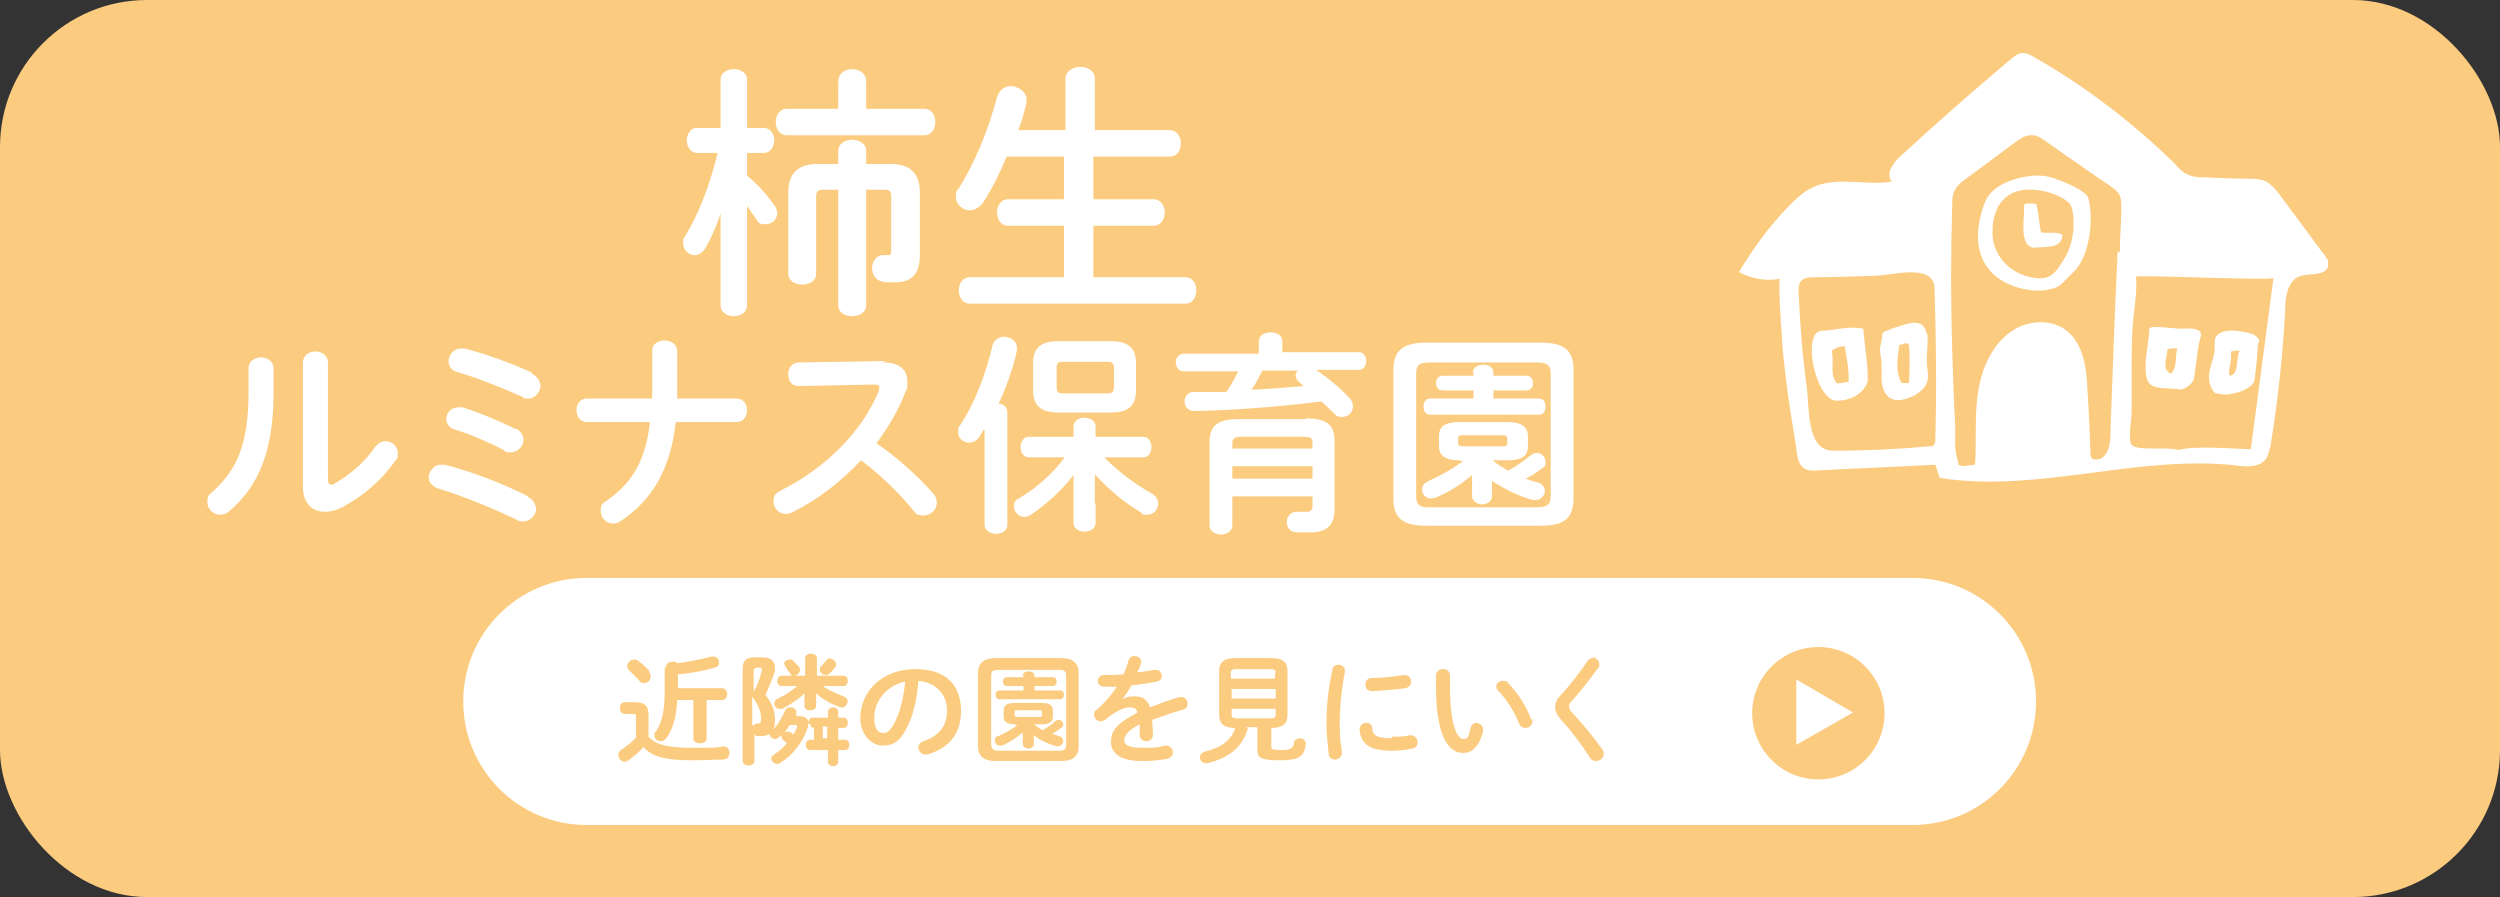 <?xml version="1.0" encoding="UTF-8"?>
<svg xmlns="http://www.w3.org/2000/svg" version="1.1" viewBox="0 0 340 122">
  <rect x="0" y="0" width="340" height="122" fill="#333333" stroke="none"/>
  <defs>
    <style>
      .cls-1 {
        isolation: isolate;
      }

      .cls-2 {
        fill: #fff;
      }

      .cls-3 {
        fill: #fbcb7f;
      }
    </style>
  </defs>
  <!-- Generator: Adobe Illustrator 28.7.1, SVG Export Plug-In . SVG Version: 1.2.0 Build 142)  -->
  <g>
    <g id="_レイヤー_2">
      <g id="_レイヤー_1-2">
        <g>
          <rect class="cls-3" width="340" height="122" rx="20" ry="20"/>
          <g class="cls-1">
            <g class="cls-1">
              <path class="cls-2" d="M94.8,20.8c-.9,0-1.4-.9-1.4-1.7s.5-1.7,1.3-1.7h3.3v-6.6c0-.9.9-1.4,1.8-1.4s1.8.5,1.8,1.4v6.6h2.3c.9,0,1.4.9,1.4,1.7s-.5,1.7-1.4,1.7h-2.3v3.1c1.3,1,2.7,2.6,3.7,4,.3.4.4.8.4,1.1,0,.9-.8,1.5-1.6,1.5s-1-.2-1.3-.8c-.4-.5-.8-1.1-1.2-1.7v13.5c0,1-.9,1.5-1.8,1.5s-1.8-.5-1.8-1.5v-12.5c-.5,1.7-1.3,3.4-2.1,4.8-.4.6-.9.9-1.4.9-.8,0-1.6-.7-1.6-1.6s.1-.6.3-1c1.8-3,3.3-6.8,4.4-11.3h-2.9ZM125.7,14.8c1,0,1.5.9,1.5,1.8s-.5,1.8-1.5,1.8h-18.7c-1,0-1.5-.9-1.5-1.8s.5-1.8,1.5-1.8h7v-3.7c0-1.2,1-1.7,1.9-1.7s1.9.5,1.9,1.7v3.7h7.8ZM121.1,22.3c2.6,0,4,1.2,4,3.9v8.4c0,2.6-1,3.8-3.4,3.8s-1,0-1.6-.1c-1-.1-1.5-1-1.5-1.8s.5-1.8,1.5-1.8h.2c.3,0,.4,0,.5,0,.3,0,.4-.1.4-.6v-7.3c0-.8-.2-1-1-1h-2.4v15.7c0,1-.9,1.5-1.9,1.5s-1.9-.5-1.9-1.5v-15.7h-2c-.8,0-1,.2-1,1v10.4c0,1-.9,1.5-1.9,1.5s-1.9-.5-1.9-1.5v-11c0-2.7,1.4-3.9,4-3.9h2.8v-1.8c0-1,1-1.5,1.9-1.5s1.9.5,1.9,1.5v1.8h3.3Z"/>
              <path class="cls-2" d="M159.1,17.7c1,0,1.5.9,1.5,1.8s-.5,1.8-1.5,1.8h-10.4v5.8h8.2c1,0,1.5.9,1.5,1.8s-.5,1.8-1.5,1.8h-8.2v7h12.5c1,0,1.5.9,1.5,1.8s-.5,1.8-1.5,1.8h-29.3c-1,0-1.5-.9-1.5-1.8s.5-1.8,1.5-1.8h12.8v-7h-7.6c-1,0-1.5-.9-1.5-1.8s.5-1.8,1.5-1.8h7.6v-5.8h-7.8c-.9,2.2-2,4.4-3.1,6.1-.5.8-1.3,1.2-1.9,1.2-1,0-1.9-.8-1.9-1.8s.1-.8.4-1.2c2.2-3.5,4-7.9,5.2-12.4.3-1,1.1-1.5,1.9-1.5s2.1.7,2.1,1.8,0,.3,0,.5c-.3,1.2-.6,2.4-1.1,3.7h6.4v-7c0-1,1-1.6,2-1.6s2,.5,2,1.6v7h10.4Z"/>
            </g>
          </g>
          <g class="cls-1">
            <g class="cls-1">
              <path class="cls-2" d="M33.8,50.1c0-1,.9-1.5,1.7-1.5s1.7.5,1.7,1.5v3.3c0,7.9-2,12.7-6,16.1-.4.4-.9.5-1.3.5-.9,0-1.7-.8-1.7-1.7s.2-1,.7-1.4c3.4-3.1,4.9-6.6,4.9-13.6v-3.1ZM44.6,65.2c0,.4.1.7.4.7s.3,0,.6-.2c1.8-1,4-2.8,5.4-4.9.4-.5.9-.8,1.4-.8.9,0,1.7.7,1.7,1.6s-.1.7-.3,1c-1.8,2.6-4.3,4.8-7.1,6.3-.9.5-1.7.7-2.5.7-1.8,0-3-1.2-3-3.4v-16.9c0-1,.9-1.5,1.7-1.5s1.7.5,1.7,1.5v15.9Z"/>
              <path class="cls-2" d="M71.8,67.6c.8.4,1.1,1.1,1.1,1.7s-.7,1.6-1.6,1.6-.6,0-1-.2c-3.3-1.6-7.5-3.3-10.8-4.3-.8-.3-1.2-.9-1.2-1.5s.6-1.7,1.6-1.7.4,0,.6,0c3.5.9,7.8,2.5,11.3,4.3ZM70.2,58.3c.7.4,1,1,1,1.5,0,.8-.7,1.7-1.7,1.7s-.6,0-1-.3c-2.1-1.1-4.7-2.2-6.7-2.8-.7-.2-1.1-.8-1.1-1.4,0-.8.6-1.6,1.6-1.6s.4,0,.6,0c2,.6,4.9,1.8,7.1,2.9ZM72.3,50.8c.8.4,1.2,1.1,1.2,1.7s-.6,1.7-1.6,1.7-.5,0-.8-.2c-2.7-1.2-6.1-2.6-8.9-3.4-.8-.2-1.2-.8-1.2-1.5s.6-1.7,1.7-1.7.3,0,.5,0c2.8.7,6.6,2.1,9.2,3.3Z"/>
              <path class="cls-2" d="M88.7,54.2c0-.4,0-.8,0-1.3v-5.2c0-1,.9-1.4,1.7-1.4s1.7.5,1.7,1.4v5.5c0,.3,0,.7,0,1h8.1c.9,0,1.4.8,1.4,1.6s-.5,1.6-1.4,1.6h-8.3c-.7,6.4-3.2,10.6-7.4,13.4-.4.3-.7.4-1.1.4-1,0-1.7-.8-1.7-1.7s.2-1,.8-1.4c3.5-2.4,5.3-5.5,5.9-10.7h-8.6c-.9,0-1.4-.8-1.4-1.6s.5-1.6,1.4-1.6h8.8Z"/>
              <path class="cls-2" d="M120,49.3h.2c2.1,0,3.2,1,3.2,2.5s-.1,1-.3,1.6c-.9,2.4-2.3,4.7-3.9,6.9,2.7,1.8,5.7,4.5,7.7,6.8.4.4.5.9.5,1.3,0,1-.9,1.7-1.8,1.7s-1-.2-1.4-.7c-1.8-2.2-4.4-4.8-7.1-6.8-2.8,3-6.1,5.5-9.4,7.1-.3.1-.6.2-.8.2-1,0-1.7-.8-1.7-1.7s.3-1.1,1-1.5c6-3,11-7.9,13.3-13.5,0-.2.1-.3.1-.5,0-.3-.2-.4-.7-.4l-10.3.2c-1,0-1.4-.8-1.4-1.6s.5-1.6,1.4-1.6l11.5-.2Z"/>
              <path class="cls-2" d="M133.8,58.4l-.6,1c-.4.6-.9.8-1.4.8-.8,0-1.5-.6-1.5-1.4s0-.6.3-1c1.9-2.8,3.5-7,4.4-10.9.2-.7.9-1.1,1.6-1.1s1.7.5,1.7,1.5,0,.3,0,.4c-.5,2.3-1.4,4.9-2.5,7.2.7,0,1.2.5,1.2,1.2v15.3c0,.8-.8,1.2-1.5,1.2s-1.6-.4-1.6-1.2v-12.9ZM149,68.4v2.7c0,.8-.7,1.2-1.5,1.2s-1.5-.4-1.5-1.2v-6.5c-1.6,2.1-3.7,4-5.8,5.4-.3.2-.6.3-.9.3-.8,0-1.4-.7-1.4-1.4s.2-.9.8-1.2c2.2-1.3,4.5-3.3,6.1-5.5h-4.9c-.7,0-1.1-.7-1.1-1.4s.4-1.4,1.1-1.4h6.1v-1.4c0-.8.8-1.2,1.5-1.2s1.5.4,1.5,1.2v1.4h6.5c.7,0,1.1.7,1.1,1.4s-.4,1.4-1.1,1.4h-5.3c1.7,1.8,4.1,3.6,6.4,4.9.7.4.9.9.9,1.4,0,.8-.6,1.5-1.5,1.5s-.5,0-.8-.3c-2.4-1.4-4.6-3.3-6.3-5.2v4ZM143.9,56.1c-2.4,0-3.4-1-3.4-3v-3.7c0-2,1-3,3.4-3h7.2c2.4,0,3.4,1,3.4,3v3.7c0,2.3-1.3,3-3.4,3h-7.2ZM150.6,53.5c.7,0,.9-.2.9-1v-2.3c0-.8-.2-1-.9-1h-6c-.7,0-.9.2-.9.8v2.7c0,.7.3.8.9.8h6Z"/>
              <path class="cls-2" d="M171.2,46.4c0-.8.8-1.2,1.6-1.2s1.6.4,1.6,1.2v1.5h10.4c.7,0,1,.6,1,1.2s-.3,1.2-1,1.2h-5.8c1.6,1.1,3.3,2.5,4.5,3.8.4.4.5.8.5,1.2,0,.8-.7,1.4-1.4,1.4s-.8-.1-1.2-.5c-.5-.5-1.1-1.1-1.7-1.6-5.6.7-11.8,1.2-17.3,1.3-.9,0-1.3-.7-1.3-1.3s.4-1.3,1.2-1.3c1.5,0,3,0,4.5,0,.6-.9,1.1-1.8,1.6-2.8h-7.4c-.7,0-1.1-.6-1.1-1.2s.4-1.2,1.1-1.2h10.2v-1.5ZM177.6,56.9c2.9,0,3.9.9,3.9,3.1v9.2c0,2.2-1,3.2-3.3,3.2s-1.3,0-1.9,0c-.9-.1-1.3-.7-1.3-1.4s.5-1.4,1.3-1.4h.2c.5,0,.9,0,1.3,0s.7-.2.7-.8v-1.3h-10.9v4c0,.7-.8,1.2-1.5,1.2s-1.6-.4-1.6-1.2v-11.4c0-2.2,1.1-3.1,3.9-3.1h9.1ZM168.9,59.4c-1,0-1.3.2-1.3.9v.7h10.9v-.7c0-.7-.2-.9-1.3-.9h-8.3ZM178.5,63.4h-10.9v1.7h10.9v-1.7ZM171.7,50.4c-.5.9-.9,1.8-1.5,2.6,2.4-.1,4.8-.3,7.1-.5-.2-.2-.4-.3-.6-.5-.3-.3-.5-.6-.5-.9s.1-.5.3-.7h-4.8Z"/>
              <path class="cls-2" d="M193.9,71.5c-3.3,0-4.4-1.2-4.4-3.7v-17.5c0-2.5,1.2-3.7,4.4-3.7h15.7c3.3,0,4.4,1.2,4.4,3.7v17.5c0,3-1.7,3.7-4.4,3.7h-15.7ZM209,69c1.4,0,1.9-.4,1.9-1.5v-16.7c0-1.1-.4-1.5-1.9-1.5h-14.6c-1.4,0-1.8.4-1.8,1.5v16.7c0,1.3.6,1.5,1.8,1.5h14.6ZM200.3,50.7c0-.7.7-1.1,1.4-1.1s1.4.3,1.4,1.1v.4h4.5c.6,0,.9.5.9,1s-.3,1-.9,1h-4.5v1.1h6.2c.6,0,.9.5.9,1.1s-.3,1.1-.9,1.1h-14.8c-.6,0-.9-.5-.9-1.1s.3-1.1.9-1.1h5.9v-1.1h-4.2c-.6,0-.9-.5-.9-1s.3-1,.9-1h4.2v-.4ZM198.6,62.6c-2.2,0-2.9-.7-2.9-2v-1.2c0-1.4.7-2,2.9-2h6.3c2.2,0,2.9.7,2.9,2v1.2c0,1.4-.7,2-2.9,2h-1.9c.7.6,1.4,1,2.1,1.4,1.2-.6,2.2-1.4,3.1-2.1.3-.2.5-.3.8-.3.6,0,1.2.5,1.2,1.2s-.1.6-.5.9c-.6.5-1.4,1-2.2,1.4.5.2,1.1.4,1.6.5.7.2,1,.7,1,1.2s-.5,1.2-1.2,1.2-.3,0-.4,0c-2-.5-3.9-1.5-5.6-2.6v2.1c0,.7-.7,1.1-1.3,1.1s-1.4-.4-1.4-1.1v-2.9c-1.5,1.3-3.1,2.3-5,3.1-.2,0-.4.1-.6.1-.7,0-1.2-.6-1.2-1.2s.3-.9.9-1.2c1.6-.7,3.2-1.6,4.7-2.7h-.5ZM204.4,60.7c.5,0,.6-.1.6-.5v-.5c0-.3-.1-.5-.6-.5h-5.5c-.5,0-.6.1-.6.5v.5c0,.3.1.5.6.5h5.5Z"/>
            </g>
          </g>
          <g>
            <path class="cls-2" d="M79.8,78.6h180.3c9.3,0,16.8,7.5,16.8,16.8h0c0,9.3-7.5,16.8-16.8,16.8H79.8c-9.3,0-16.8-7.5-16.8-16.8h0c0-9.3,7.5-16.8,16.8-16.8Z"/>
            <g>
              <g class="cls-1">
                <g class="cls-1">
                  <path class="cls-3" d="M88.3,100.3c1,1,2.5,1.4,5.9,1.4s3,0,4.2-.2h0c.5,0,.8.4.8.9s-.2.8-.8.9c-1.3,0-2.6.1-4.3.1-3.7,0-5.4-.5-6.6-1.8-.5.6-1.2,1.2-2,1.8-.2.1-.4.2-.5.2-.5,0-.9-.4-.9-.9s.1-.5.5-.8c.7-.5,1.4-1,1.9-1.6v-2.8c0-.3,0-.4-.5-.4h-1c-.5,0-.7-.4-.7-.8s.2-.8.7-.8h1.4c1.4,0,1.8.6,1.8,1.8v3ZM88.2,91.3c.2.2.3.5.3.7,0,.5-.4.9-.9.9s-.5-.1-.7-.4c-.5-.5-.9-.9-1.3-1.3-.2-.2-.3-.4-.3-.6,0-.4.4-.9.9-.9s.4,0,.6.2c.6.4,1.1.9,1.6,1.4ZM90.6,90.7c0-.5.4-.7.9-.7s.5,0,.6.2c1.5-.2,3.2-.5,4.6-.9.1,0,.2,0,.3,0,.5,0,.8.4.8.8s-.2.6-.6.7c-1.4.4-3.2.8-5,.9v1.9h6c.4,0,.7.4.7.8s-.2.8-.7.8h-2.1v5.2c0,.5-.4.7-.9.7s-.9-.2-.9-.7v-5.2h-2.2c-.1,2.2-.5,3.7-1.4,5.1-.2.3-.5.5-.8.5-.5,0-.9-.3-.9-.8s0-.3.2-.5c.9-1.4,1.2-3,1.2-5.5v-3.2Z"/>
                  <path class="cls-3" d="M103.7,89.4c1.1,0,1.7.5,1.7,1.4s0,.5-.1.7c-.3,1-.8,2.1-1.2,3,.9,1.1,1.3,2.2,1.3,3.4,0,1.7-.7,2.2-1.9,2.2s-.3,0-.5,0c-.2,0-.3-.1-.4-.3v3.7c0,.4-.4.6-.8.6s-.8-.2-.8-.6v-12.5c0-1.1.4-1.6,1.6-1.6h1.3ZM102.8,90.9c-.2,0-.3,0-.3.3v3c0,0,0-.2.1-.3.4-.8.8-1.7,1-2.7,0,0,0-.1,0-.2,0-.1,0-.2-.3-.2h-.6ZM102.5,98.7c0-.2.3-.3.5-.3h0c.1,0,.1,0,.2,0,.2,0,.3-.1.3-.7,0-.8-.3-1.7-.9-2.5-.1-.2-.2-.3-.3-.5v3.9ZM109.9,98.4c0,.2,0,.4-.1.7-.6,1.8-2,3.6-3.6,4.6-.2.1-.3.2-.5.2-.4,0-.8-.4-.8-.7s.1-.4.4-.6c.6-.4,1.2-.9,1.7-1.5-.1-.1-.3-.3-.4-.4-.2-.1-.3-.3-.3-.5s0-.2,0-.3c0,.1-.2.2-.3.3-.2.2-.4.3-.6.3-.4,0-.7-.3-.7-.6s0-.4.3-.5c.7-.7,1.3-1.7,1.8-2.8.1-.3.4-.4.7-.4s.8.2.8.6,0,.2,0,.3v.3c-.1,0,.5,0,.5,0,.5,0,1,.2,1.2.8,0-.4.2-.6.6-.6h2v-.8c0-.4.4-.6.7-.6s.7.2.7.6v.8h.7c.4,0,.6.3.6.7s-.2.7-.6.7h-.7v1.6h.9c.4,0,.6.3.6.7s-.2.7-.6.7h-.9v1.6c0,.4-.4.6-.7.6s-.7-.2-.7-.6v-1.6h-2.4c-.4,0-.6-.3-.6-.7s.2-.7.6-.7h.5v-1.6h0c-.2,0-.5-.2-.5-.5h0ZM112,93.4c.8.5,1.7.9,2.7,1.3.4.1.6.5.6.7s-.3.8-.7.8-.2,0-.3,0c-1.2-.4-2.4-1.1-3.3-1.9v1.2c0,0,0,.5,0,.5,0,.4-.4.6-.8.6s-.8-.2-.8-.6v-1.7c-.8.8-1.9,1.5-3,2.1-.1,0-.3,0-.4,0-.4,0-.7-.4-.7-.7s.1-.5.5-.7c.9-.4,1.8-1,2.6-1.7h-2.1c-.4,0-.6-.4-.6-.7s.2-.7.6-.7h3.2v-2.4c0-.4.4-.6.8-.6s.8.2.8.6v2.4h3.6c.4,0,.6.3.6.7s-.2.7-.6.7h-2.6ZM106.6,90.4c0-.4.4-.7.8-.7s.4,0,.5.2c.2.2.6.6.8.8,0,.1.1.3.1.4,0,.4-.4.8-.8.8s-.4,0-.5-.3c-.2-.2-.4-.5-.6-.8-.1-.2-.2-.3-.2-.5ZM107.4,98.6c-.2.3-.4.7-.7,1,.1,0,.3-.1.4-.1s.3,0,.4.1c.1,0,.3.2.4.3.2-.3.4-.7.5-1,0,0,0,0,0-.1,0-.1,0-.2-.2-.2h-.8ZM112.9,89.6c.4,0,.8.3.8.7s0,.3-.1.4c-.2.3-.5.7-.8.9-.2.2-.4.2-.5.2-.4,0-.8-.3-.8-.7s0-.3.2-.5c.2-.2.4-.5.7-.8.1-.2.4-.3.6-.3ZM111.9,100.4h.6v-1.6h-.6v1.6Z"/>
                  <path class="cls-3" d="M117,97.7c0-3.7,3-6.7,7.5-6.7s6.2,2.5,6.2,5.7-1.7,5-4.5,5.9c-.1,0-.3,0-.4,0-.5,0-.9-.5-.9-.9s.2-.7.7-.9c2.3-.8,3.2-2.2,3.2-4.2s-1.4-3.8-3.9-4c-.2,2.7-.8,5.1-1.8,6.8-.9,1.6-1.8,2-3.1,2s-3-1.3-3-3.8ZM118.9,97.7c0,1.5.6,2,1.2,2s.9-.3,1.4-1.1c.8-1.4,1.4-3.5,1.6-5.9-2.4.5-4.2,2.5-4.2,4.9Z"/>
                  <path class="cls-3" d="M135.5,103.5c-1.8,0-2.5-.7-2.5-2.1v-9.8c0-1.4.7-2.1,2.5-2.1h8.7c1.8,0,2.5.7,2.5,2.1v9.8c0,1.7-1,2.1-2.5,2.1h-8.7ZM144,102.1c.8,0,1-.2,1-.9v-9.3c0-.6-.2-.8-1-.8h-8.2c-.8,0-1,.2-1,.8v9.3c0,.7.4.9,1,.9h8.2ZM139.1,91.9c0-.4.4-.6.8-.6s.8.2.8.6v.2h2.5c.4,0,.5.3.5.6s-.2.6-.5.6h-2.5v.6h3.5c.4,0,.5.3.5.6s-.2.6-.5.6h-8.3c-.3,0-.5-.3-.5-.6s.2-.6.5-.6h3.3v-.6h-2.3c-.3,0-.5-.3-.5-.6s.2-.6.5-.6h2.3v-.2ZM138.1,98.5c-1.3,0-1.6-.4-1.6-1.1v-.7c0-.8.4-1.1,1.6-1.1h3.5c1.3,0,1.6.4,1.6,1.1v.7c0,.8-.4,1.1-1.6,1.1h-1c.4.3.8.6,1.2.8.7-.4,1.3-.8,1.7-1.2.1-.1.3-.2.4-.2.4,0,.7.3.7.6s0,.3-.3.5c-.4.3-.8.6-1.2.8.3.1.6.2.9.3.4.1.6.4.6.7s-.3.7-.7.7-.2,0-.2,0c-1.1-.3-2.2-.8-3.1-1.5v1.2c0,.4-.4.6-.7.6s-.8-.2-.8-.6v-1.6c-.8.7-1.7,1.3-2.8,1.8-.1,0-.2,0-.3,0-.4,0-.7-.3-.7-.7s.1-.5.5-.6c.9-.4,1.8-.9,2.6-1.5h-.3ZM141.4,97.5c.3,0,.3,0,.3-.3v-.3c0-.2,0-.3-.3-.3h-3.1c-.3,0-.3,0-.3.3v.3c0,.2,0,.3.3.3h3.1Z"/>
                  <path class="cls-3" d="M152.8,95c.4-.2.9-.3,1.4-.3,1.1,0,1.8.3,2.2,1.5,1.3-.5,2.6-1,4-1.4.1,0,.2,0,.3,0,.5,0,.8.4.8.9s-.2.7-.6.8c-1.4.4-2.8.9-4.2,1.4,0,.6.1,1.3.1,2.1,0,.5-.5.8-.9.8s-.8-.2-.9-.7c0-.6,0-1.1,0-1.6-1.7.9-2.1,1.6-2.1,2.2s.6,1,2.4,1,2.1,0,3.1-.3c0,0,.1,0,.2,0,.5,0,.9.4.9.9s-.3.8-.8.9c-1,.2-2.2.3-3.3.3-3,0-4.3-1-4.3-2.6s.8-2.5,3.6-4c-.2-.6-.5-.7-1.1-.7s-1.8.4-3.3,1.7c-.2.1-.4.2-.6.2-.5,0-.9-.4-.9-.9s.1-.5.4-.7c1-.9,1.9-1.9,2.7-3.1-.6,0-1.2,0-1.7,0-.6,0-.9-.4-.9-.8s.3-.8.9-.8,1.7,0,2.6-.1c.3-.6.5-1.3.7-1.9.1-.4.5-.6.8-.6s.9.3.9.7,0,.2,0,.2c-.1.5-.3.9-.5,1.3.8,0,1.6-.2,2.3-.3,0,0,.1,0,.2,0,.5,0,.8.4.8.8s-.2.7-.7.8c-1,.2-2.2.4-3.4.5-.4.7-.8,1.3-1.2,1.8h0Z"/>
                  <path class="cls-3" d="M169.7,99.1c-.7,2.5-2.6,4-5.5,4.7,0,0-.2,0-.2,0-.5,0-.8-.4-.8-.8s.2-.6.7-.8c2.2-.5,3.6-1.6,4.1-3.2-1.6,0-2.2-.6-2.2-1.8v-5.9c0-1.2.6-1.8,2.2-1.8h4.9c1.6,0,2.2.6,2.2,1.8v5.9c0,1.2-.6,1.8-2.2,1.8v2.6c0,.3.2.4,1.3.4s1.7-.1,1.8-1c0-.4.5-.6.8-.6s.8.3.8.7h0c-.2,1.8-.9,2.3-3.6,2.3s-3-.4-3-1.5v-3h-1.5ZM173.5,91.5c0-.4-.2-.5-.8-.5h-4.5c-.6,0-.8.1-.8.5v.8h6v-.8ZM167.5,95h6v-1.3h-6v1.3ZM172.7,97.7c.4,0,.8,0,.8-.5v-.8h-6v.8c0,.4.2.5.8.5h4.5Z"/>
                  <path class="cls-3" d="M182,90.4c.5,0,.9.3.9.8s0,.1,0,.2c-.5,2.6-.7,4.8-.7,7.1s.2,2.8.3,3.8c0,0,0,0,0,.1,0,.5-.5.9-.9.9s-.9-.2-.9-.8c-.1-1-.3-2.6-.3-4,0-2.4.2-4.6.8-7.4,0-.5.5-.7.9-.7ZM189.3,100.2c.7,0,1.6,0,2.4-.2,0,0,.1,0,.2,0,.5,0,.9.5.9.9s-.2.8-.7.9c-.9.2-1.9.3-2.8.3-3,0-4.2-.9-4.4-2.8h0c0-.7.5-1,.9-1s.8.2.8.7c.1,1,.6,1.4,2.7,1.4ZM191,91.8c.6,0,.9.4.9.9s-.3.8-.8.9c-1.4.2-3,.3-4.5.4-.6,0-.9-.4-.9-.9s.3-.9.9-.9c1.5,0,3-.2,4.4-.4h.1Z"/>
                  <path class="cls-3" d="M196.3,91c.5,0,.9.3.9.9s0,1,0,1.5c0,5.6,1.1,7.1,1.8,7.1s.7-.3,1-1.5c.1-.5.5-.7.8-.7s.9.3.9.9,0,.2,0,.3c-.6,2.2-1.6,2.9-2.7,2.9-2.3,0-3.7-2.9-3.7-9s0-1.2,0-1.6c0-.5.5-.8.9-.8ZM208.4,97.8c0,.1,0,.2,0,.3,0,.5-.4.9-.9.9s-.7-.2-.9-.6c-.6-1.5-1.6-3.2-2.8-4.4-.2-.2-.3-.4-.3-.6,0-.5.4-.8.9-.8s.5,0,.7.3c1.3,1.3,2.6,3.3,3.1,4.9Z"/>
                  <path class="cls-3" d="M216.5,89.4c.5,0,1,.4,1,.9s0,.4-.2.6c-1,1.4-2.4,3.2-3.6,4.5-.3.3-.3.5-.3.7s.1.5.4.8c1.4,1.5,2.9,3.3,4.1,5,.2.2.2.5.2.7,0,.5-.5.9-1,.9s-.7-.2-.9-.5c-1-1.6-2.5-3.6-3.8-5-.6-.7-.9-1.2-.9-1.8s.2-1.1.8-1.7c1.2-1.3,2.6-3.1,3.6-4.6.2-.3.5-.4.8-.4Z"/>
                </g>
              </g>
              <g>
                <circle class="cls-3" cx="247.3" cy="97" r="9"/>
                <polygon class="cls-2" points="252 96.9 244.3 92.4 244.3 101.3 252 96.9"/>
              </g>
            </g>
          </g>
          <g>
            <path class="cls-2" d="M247.7,45c-2.7.2-.8,9.5,2.1,9.5,1.7,0,3.6-.8,4.2-2.6.1-2-.4-4.7-.6-7.2-2.1-.4-3.6.2-5.8.3ZM251.4,52c-.7-.1-.9.2-1.6.1-1-1.1-.3-2.8-.7-4.4.5-.3.9-.6,1.8-.6.2,1.6.6,3,.5,4.9h0Z"/>
            <path class="cls-2" d="M262,45.4c-.1-.9-.6-1.6-1.9-1.5-.4,0-4.2,1.1-4.1,1.5,0,.7-.2,1.2-.3,1.8-.1.7.2,1.5.2,2.3s0,1.5,0,2.2c.1,1.5.8,2.9,2.6,2.7,1.5-.2,3.6-1.3,3.7-3,0-.5,0-.9-.1-1.4-.2-1.6.2-3.1,0-4.7h0ZM259.6,52.1c-.3,0-.7,0-1,0-.8-1.6-.6-3-.3-5.2.6,0,.8-.4,1.3-.1.2,1.9.1,3.7,0,5.3h0Z"/>
            <path class="cls-2" d="M275.6,24c-1.9.3-4.4,1.2-5.4,3-.3.5-.4,1-.6,1.5-.9,3-1,6.2,1.3,8.6,2,2.1,6.5,3.2,9.1,1.8.5-.3,1.5-1.5,2-1.9,2.2-2.1,2.8-7.2,2-10.1-.3-1-3.6-2.3-4.5-2.6-1.4-.5-2.6-.5-3.8-.3h0ZM281.9,31.8c-.2,1.9-1,3.3-2.1,4.8-.8,1.1-1.8,1.4-3.1,1.2-3.5-.5-6-3.3-5.7-6.8,0-1,.3-2,.7-2.8.4-.8,1.1-1.5,1.9-1.9,2.2-1.1,5.9-.3,7.7,1.2.7.6.7,2.3.7,3.1,0,.4,0,.8-.1,1.2h0Z"/>
            <path class="cls-2" d="M277.6,31.7c-.3-1.2-.3-2.8-.7-4-.5,0-1.3-.1-1.6.1,0,2.3-.7,5.4,1.2,5.9,1.6-.2,3.9.2,4-1.7-.5-.6-2-.2-2.9-.4h0Z"/>
            <path class="cls-2" d="M296.3,53c.7,0,1.5-.5,1.9-1.1.3-.4.3-1.5.4-2,.2-1.4.3-2.8.7-4.1.4-1.4-2.1-1.1-2.8-1.1-.6,0-4.2-.5-4.2,0,0,1.7-.5,3.3-.5,5,0,.7,0,1.7.4,2.3.7,1,2.3.7,3.4.9.3,0,.5,0,.8,0h0ZM294.8,47.5c.4-.1.8-.2,1.3-.1-.3,1.2,0,2.5-.8,3.4-1.3-.4-.7-1.9-.5-3.3h0Z"/>
            <path class="cls-2" d="M301.5,53.4c.5.3,1.2.3,1.8.2,1.1-.2,2.1-.5,2.9-1.2.4-.4.5-.9.5-1.4.2-1.4.3-2.9.4-4.3.2-.2.2-.5,0-.7s-.4-.4-.6-.5c-1.2-.5-5-1.2-5.3.8,0,.3,0,.7,0,1,0,1.1-.5,2.1-.7,3.2s0,2.3.8,3c0,0,.1,0,.2.1h0ZM303.4,47.8c.4,0,.7-.2,1.2-.1-.6,1,0,3.3-1.4,3.4-.2-1.2.4-1.8.2-3.2h0Z"/>
            <path class="cls-2" d="M316.5,35.3c-.1-.3-.4-.7-.6-.9-1.9-2.6-3.8-5.1-5.7-7.7-.5-.7-1.1-1.4-1.8-1.9-.8-.5-1.8-.5-2.8-.5-2,0-4-.1-6-.2-.6,0-1.3,0-1.9-.3-.8-.3-1.4-.9-1.9-1.5-5.7-5.6-12.1-10.5-19.1-14.5-.5-.3-1.1-.6-1.6-.6-.6,0-1.2.5-1.7.9-5.1,4.3-10.1,8.7-15,13.2-1,.9-2,2.4-1.1,3.4-3.6.6-7.5-.8-10.8.8-1.3.6-2.3,1.6-3.3,2.6-2.6,2.7-4.8,5.7-6.7,8.9,1.7.9,3.7,1.3,5.6.9-.3,0,.1,6.5.2,7.2.1,2.5.4,4.9.7,7.3s.7,4.9,1.1,7.3c.4,1.8,0,4.4,2.6,4.3,5.5-.3,11-.5,16.5-.8.2.6.4,1.2.6,1.8,13.3,2.1,26.9-3.2,40.3-1.7,1.4.2,3.1.3,4-.8.4-.5.5-1.2.7-1.9,1-6.2,1.7-12.5,2-18.8,0-1.6.4-3.6,1.9-4.2,1.3-.5,3.4,0,3.9-1.3.1-.3,0-.7,0-1h0ZM263,60.5c-.1.2-.4.2-.6.2-4.4.4-8.8.6-13.1.6-3.7,0-3.2-6-3.6-8.8-.6-4.3-.9-8.6-1.1-12.9,0-.4,0-.8.2-1.2.4-.6,1.1-.7,1.8-.7,2.8,0,5.6-.1,8.4-.2,2.2,0,8-1.8,8.1,1.7.2,6.9.3,13.8.1,20.6,0,.2,0,.4-.1.5h0ZM288,34.2c-.4,8.4-.7,16.8-1,25.2,0,1.3-.5,3-1.8,3.1-.3,0-.7,0-.8-.3-.1-.2-.1-.4-.1-.7-.1-2.8-.2-5.5-.4-8.3-.1-3-.5-6.3-2.8-8.2-2-1.6-5.1-1.5-7.3-.1-2.2,1.4-3.6,3.8-4.3,6.2s-.8,5.1-.8,7.7c0,1.5,0,2.9-.1,4.4,0,0-1.5.2-1.6.2-1-.3-.5,0-.8-1-.5-1.3-.2-3.4-.3-4.8-.2-3.3-.3-6.6-.4-9.9-.2-6.6-.2-13.2,0-19.8,0-.7,0-1.5.4-2.1.3-.6.9-1.1,1.5-1.5,2.2-1.6,4.4-3.3,6.6-4.9.7-.5,1.5-1.1,2.4-1,.7,0,1.2.4,1.8.8,2.9,2,5.8,4.1,8.8,6.1.4.3.9.6,1.2,1.1.3.6.3,1.2.3,1.9,0,2-.2,4-.2,6h0ZM306.2,61.1c-2.9-.1-7.9-.5-9.9.1-1.4-.5-5.6.2-6.4-.7-.5-.6,0-3.7,0-4.5,0-1.7,0-3.3,0-5,0-2,0-3.9.1-5.9.1-2.5.7-5.1.5-7.5,1.6-.2,18.6.6,18.7.2-1,7.3-1.9,14.4-3.1,23.4h0Z"/>
          </g>
        </g>
      </g>
    </g>
  </g>
</svg>